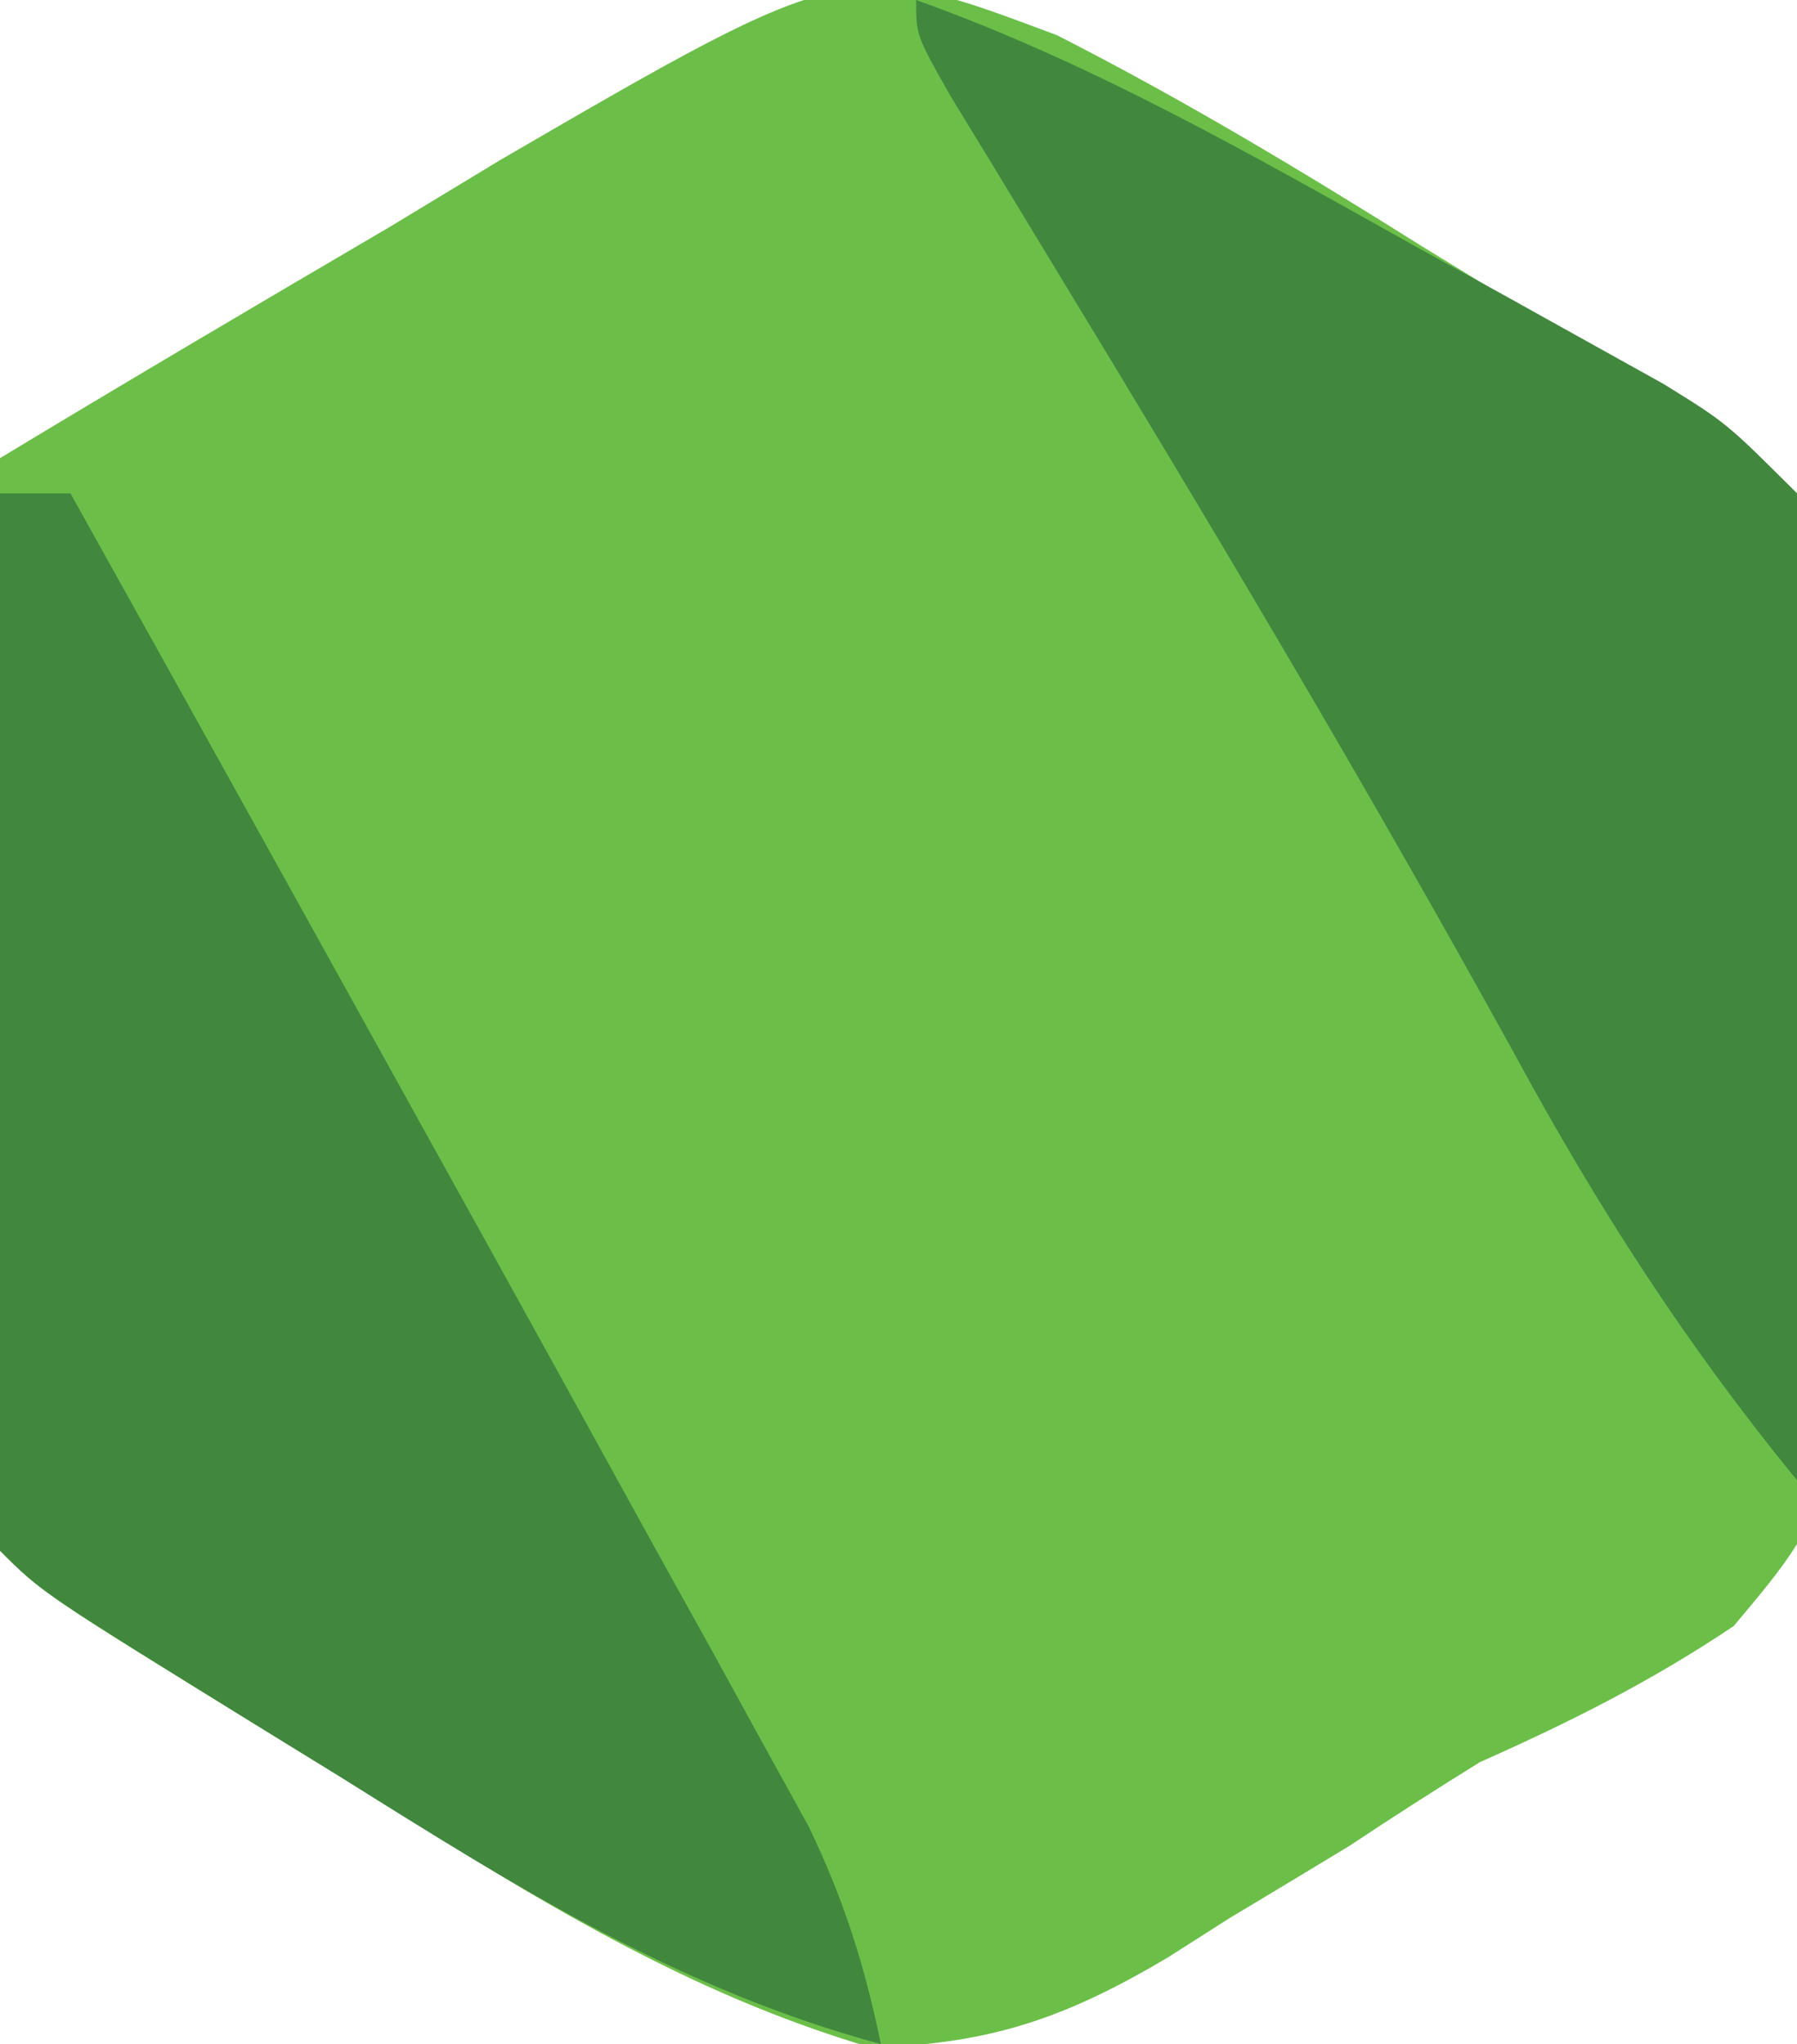 <?xml version="1.0" encoding="UTF-8"?>
<svg version="1.1" xmlns="http://www.w3.org/2000/svg" width="51" height="58">
<path d="M0 0 C3.579 1.822 6.975 3.865 10.375 6 C11.289 6.559 12.203 7.119 13.145 7.695 C19.773 11.773 19.773 11.773 21 13 C21.387 17.181 21.485 21.367 21.57 25.563 C21.606 26.971 21.661 28.379 21.734 29.785 C22.329 41.419 22.329 41.419 19.203 45.139 C16.87 46.704 14.564 47.861 12 49 C10.756 49.771 9.523 50.56 8.305 51.371 C7.163 52.063 6.02 52.752 4.875 53.438 C4.022 53.982 4.022 53.982 3.152 54.537 C0.236 56.266 -1.885 56.997 -5.281 57.098 C-10.518 55.552 -14.772 52.891 -19.375 50 C-20.289 49.441 -21.203 48.881 -22.145 48.305 C-28.773 44.227 -28.773 44.227 -30 43 C-30.088 40.708 -30.107 38.414 -30.098 36.121 C-30.096 35.434 -30.095 34.748 -30.093 34.04 C-30.088 31.839 -30.075 29.638 -30.062 27.438 C-30.057 25.949 -30.053 24.46 -30.049 22.971 C-30.038 19.314 -30.021 15.657 -30 12 C-26.33 9.782 -22.637 7.606 -18.938 5.438 C-17.899 4.809 -16.861 4.181 -15.791 3.533 C-5.898 -2.214 -5.898 -2.214 0 0 Z " fill="#6BBF49" transform="translate(30,1)"/>
<path d="M0 0 C0.66 0 1.32 0 2 0 C5.345 5.994 8.675 11.995 12 18 C12.54 18.973 13.079 19.945 13.635 20.947 C15.283 23.92 16.923 26.897 18.562 29.875 C19.087 30.819 19.611 31.764 20.151 32.737 C20.639 33.625 21.127 34.514 21.629 35.43 C22.063 36.216 22.497 37.002 22.944 37.812 C23.942 39.88 24.54 41.757 25 44 C19.267 42.453 14.669 39.558 9.688 36.438 C8.864 35.93 8.041 35.423 7.193 34.9 C1.173 31.173 1.173 31.173 0 30 C-0.088 27.781 -0.107 25.56 -0.098 23.34 C-0.096 22.675 -0.095 22.011 -0.093 21.326 C-0.088 19.197 -0.075 17.067 -0.062 14.938 C-0.057 13.497 -0.053 12.056 -0.049 10.615 C-0.038 7.077 -0.021 3.538 0 0 Z " fill="#41883E" transform="translate(0,14)"/>
<path d="M0 0 C5.018 1.792 9.551 4.41 14.188 7 C15.007 7.451 15.826 7.902 16.67 8.367 C17.453 8.803 18.236 9.239 19.043 9.688 C19.755 10.083 20.467 10.479 21.2 10.887 C23 12 23 12 25 14 C25.227 16.797 25.227 16.797 25.195 20.32 C25.189 21.577 25.182 22.834 25.176 24.129 C25.159 25.448 25.142 26.766 25.125 28.125 C25.115 29.465 25.106 30.805 25.098 32.145 C25.074 35.43 25.041 38.715 25 42 C21.866 38.172 19.354 34.276 17 29.938 C12.793 22.304 8.341 14.834 3.811 7.388 C3.067 6.162 3.067 6.162 2.309 4.91 C1.64 3.814 1.64 3.814 0.959 2.696 C0 1 0 1 0 0 Z " fill="#41883E" transform="translate(26,0)"/>
</svg>

